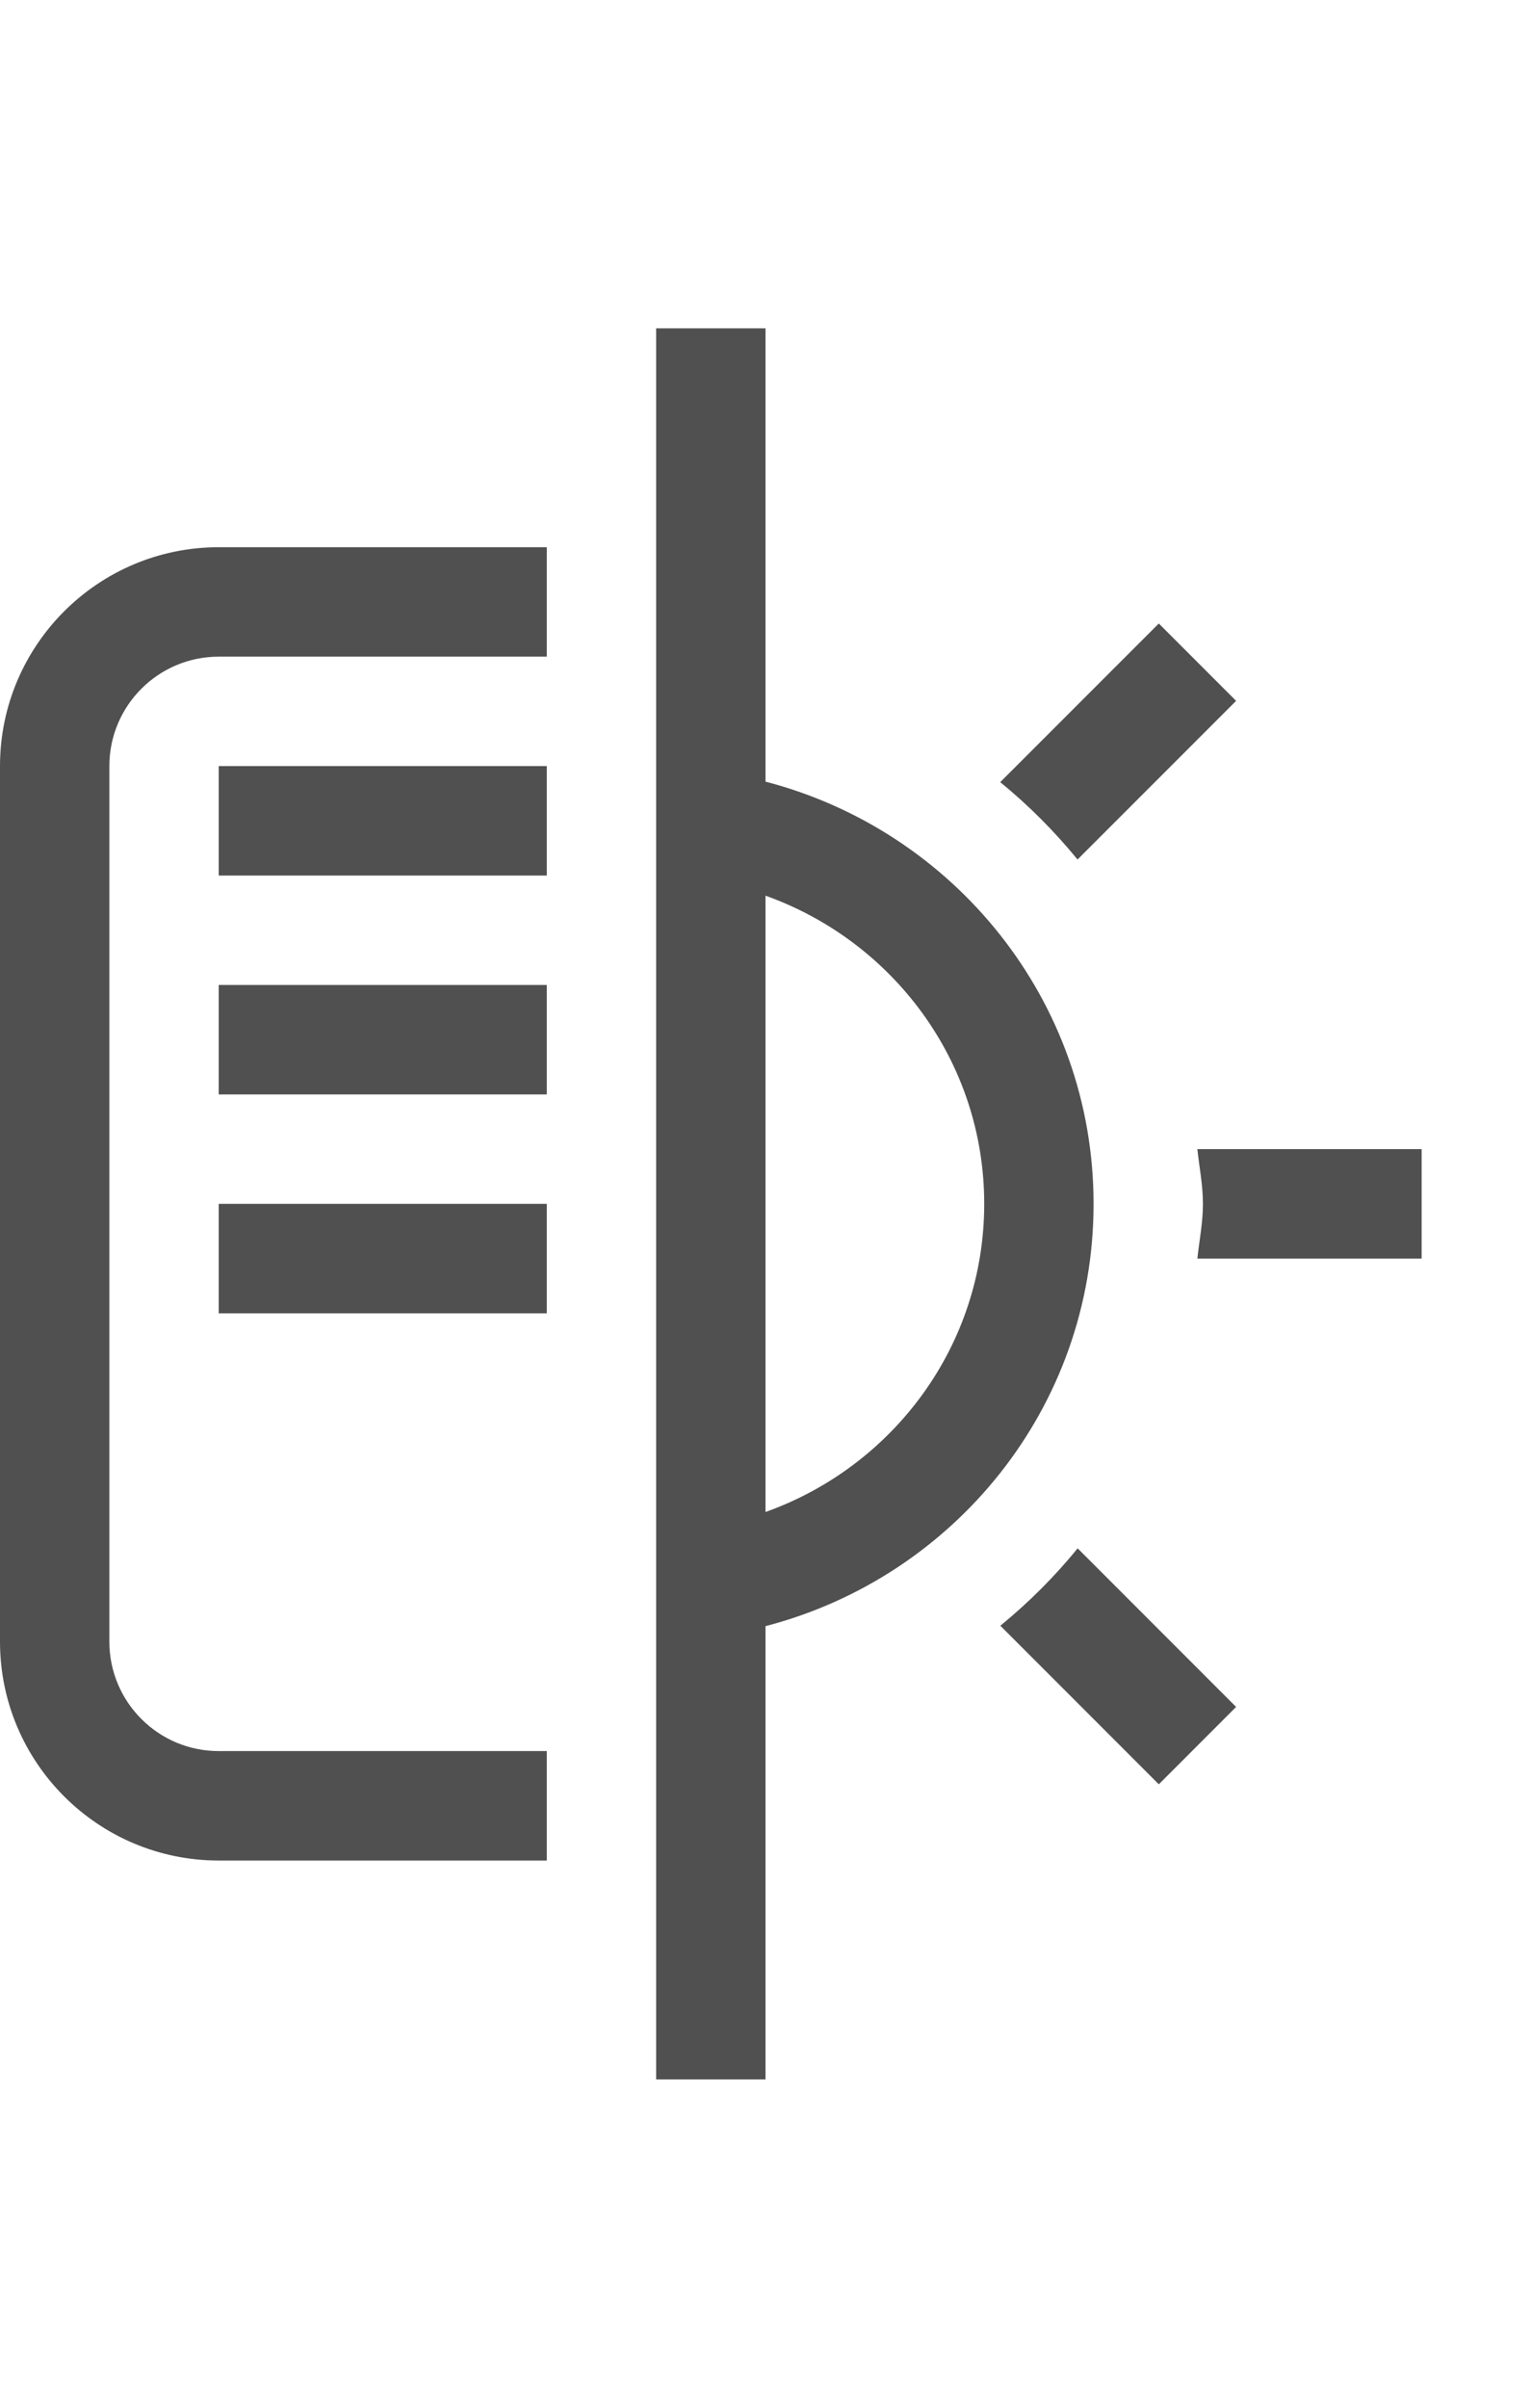 <?xml version="1.0" encoding="utf-8"?>
<!-- Generator: Adobe Illustrator 19.2.1, SVG Export Plug-In . SVG Version: 6.00 Build 0)  -->
<svg version="1.1" id="GiraIconLogic" xmlns="http://www.w3.org/2000/svg" xmlns:xlink="http://www.w3.org/1999/xlink" x="0px"
	 y="0px" viewBox="0 0 28 44" style="enable-background:new 0 0 28 44;" xml:space="preserve">
<style type="text/css">
	.st0{fill:#505050;}
</style>
<path class="st0" d="M14,14.284V6h-2v32h2v-8.283c3.441-0.893,6-3.99,6-7.717C20,18.284,17.441,15.178,14,14.284z M14,27.631V16.368
	c2.324,0.829,4,3.028,4,5.632C18,24.604,16.324,26.803,14,27.631z M4,10h6v2H4c-1.104,0-2,0.896-2,2v16c0,1.104,0.896,2,2,2h6v2H4
	c-2.207,0-4-1.793-4-4V14C0,11.793,1.793,10,4,10z M4,16h6v-2H4V16z M4,20h6v-2H4V20z M4,24h6v-2H4V24z M22.607,12.808l-1.414-1.414
	l-2.9,2.899c0.52,0.425,0.988,0.895,1.414,1.414L22.607,12.808z M21.898,21C21.934,21.334,22,21.657,22,22s-0.066,0.666-0.102,1H26
	v-2H21.898z M18.295,29.709l2.898,2.898l1.414-1.414l-2.898-2.898C19.285,28.814,18.814,29.285,18.295,29.709z"/>
</svg>
